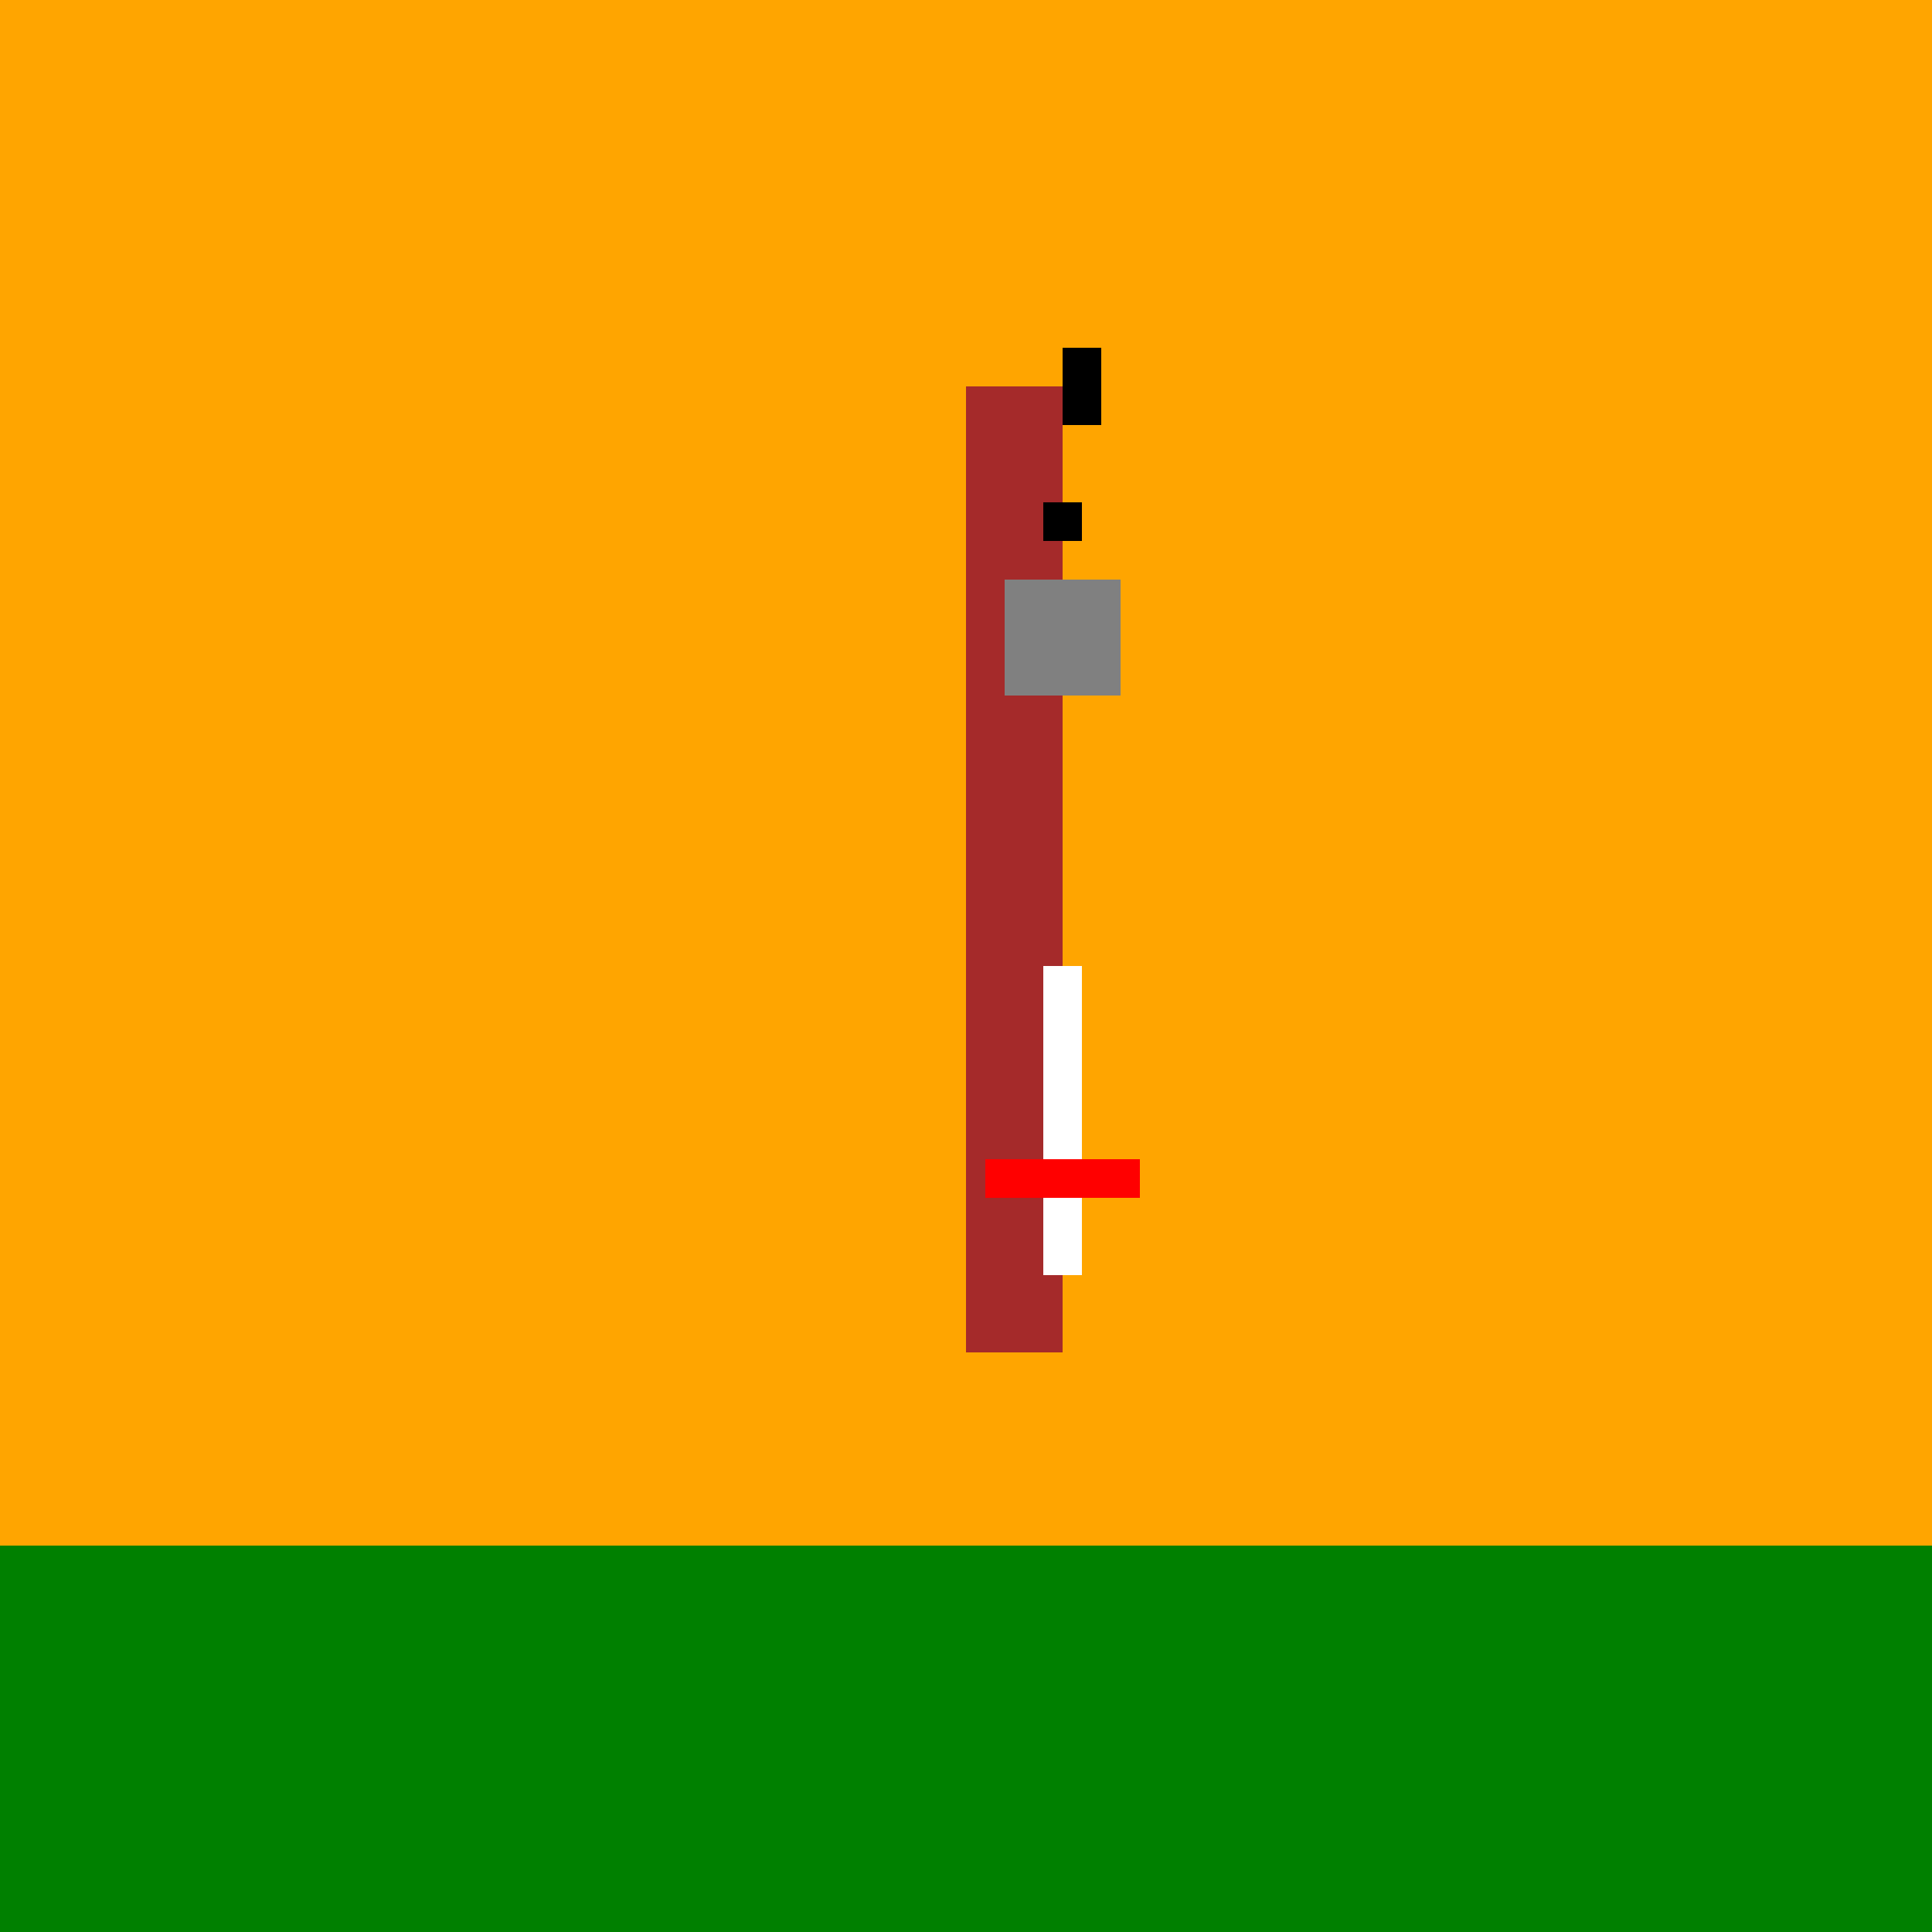 <!--

Generated by DrawGPT.
Free, open source, AI generated images in SVG, PNG, and HTML Canvas format.
https://drawgpt.ai

Created: 2023-09-25T22:18:11.517Z
Link: https://drawgpt.ai/prompt/2337/

-->
<svg xmlns="http://www.w3.org/2000/svg" xmlns:xlink="http://www.w3.org/1999/xlink" width="500" height="500"><defs/><g><rect fill="orange" stroke="none" x="0" y="0" width="512" height="512"/><rect fill="brown" stroke="none" x="250" y="100" width="25" height="250"/><rect fill="white" stroke="none" x="270" y="250" width="10" height="80"/><rect fill="black" stroke="none" x="275" y="90" width="10" height="20"/><rect fill="grey" stroke="none" x="260" y="150" width="30" height="30"/><rect fill="black" stroke="none" x="270" y="130" width="10" height="10"/><rect fill="red" stroke="none" x="255" y="300" width="40" height="10"/><rect fill="green" stroke="none" x="0" y="400" width="512" height="112"/></g></svg>